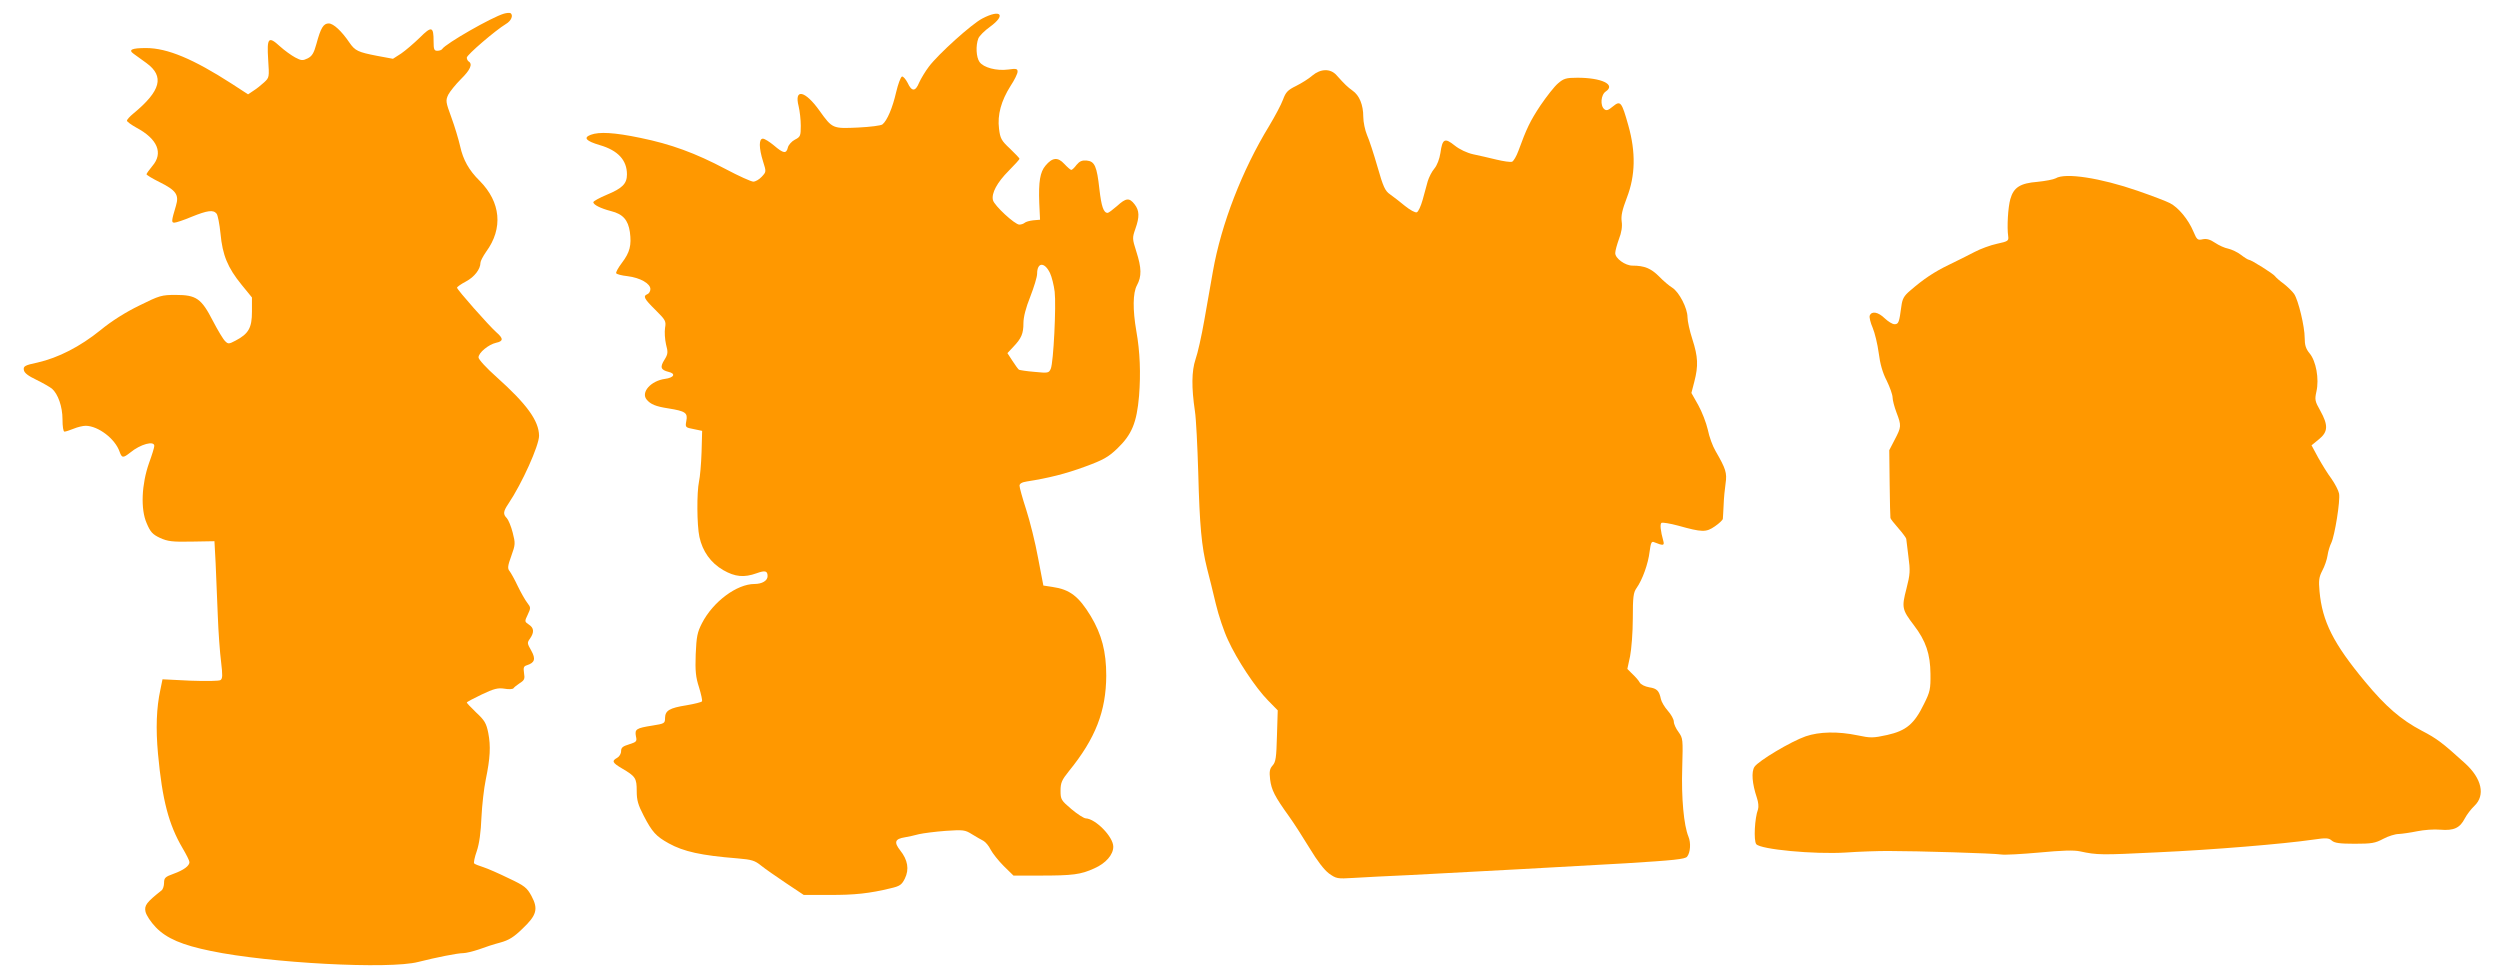 <?xml version="1.0" standalone="no"?>
<!DOCTYPE svg PUBLIC "-//W3C//DTD SVG 20010904//EN"
 "http://www.w3.org/TR/2001/REC-SVG-20010904/DTD/svg10.dtd">
<svg version="1.0" xmlns="http://www.w3.org/2000/svg"
 width="1280pt" height="501pt" viewBox="0 0 1280 501"
 preserveAspectRatio="xMidYMid meet">
<g transform="translate(0,501) scale(0.1,-0.1)"
fill="#ff9800" stroke="none">
<path d="M2580 4940 c-62 -18 -298 -153 -316 -181 -3 -5 -14 -9 -25 -9 -16 0
-19 7 -19 48 0 77 -10 80 -71 19 -30 -29 -73 -66 -95 -81 l-42 -27 -81 15
c-98 19 -113 26 -142 68 -40 59 -82 98 -106 98 -27 0 -41 -23 -63 -105 -13
-48 -23 -63 -45 -74 -25 -12 -32 -12 -64 5 -20 11 -55 36 -78 57 -59 54 -67
44 -60 -68 6 -91 6 -92 -21 -117 -15 -14 -39 -33 -55 -43 l-27 -18 -83 54
c-197 127 -330 183 -439 183 -74 0 -93 -9 -63 -30 11 -8 40 -29 65 -47 93 -68
74 -142 -68 -259 -17 -14 -32 -30 -32 -36 0 -5 22 -21 49 -36 108 -58 138
-130 81 -196 -16 -19 -29 -38 -30 -42 0 -4 30 -22 66 -40 85 -42 102 -65 85
-121 -24 -80 -24 -87 -8 -87 8 0 48 13 88 30 82 33 111 37 128 16 6 -7 15 -53
20 -102 10 -110 37 -175 108 -262 l53 -65 0 -73 c0 -82 -17 -113 -84 -148 -34
-18 -38 -18 -53 -3 -10 9 -38 56 -63 104 -59 115 -85 133 -190 133 -73 0 -83
-3 -186 -54 -70 -34 -142 -79 -199 -126 -105 -85 -217 -142 -322 -166 -66 -14
-74 -19 -71 -38 2 -15 21 -30 65 -51 33 -16 69 -37 79 -45 31 -27 54 -92 54
-157 0 -37 4 -63 10 -63 6 0 27 7 47 15 19 8 47 15 62 15 64 -1 150 -66 173
-132 12 -34 18 -34 55 -5 52 43 123 62 123 34 0 -8 -12 -47 -27 -88 -38 -108
-44 -236 -12 -308 19 -45 30 -57 68 -75 40 -18 62 -21 163 -19 l116 2 6 -112
c3 -62 8 -182 11 -267 3 -85 11 -193 17 -239 8 -68 8 -85 -3 -93 -8 -5 -73 -6
-156 -3 l-141 7 -11 -54 c-20 -91 -24 -198 -12 -328 22 -238 55 -362 126 -483
19 -32 35 -64 35 -71 0 -19 -29 -41 -82 -60 -42 -15 -48 -21 -48 -46 0 -16 -6
-34 -13 -39 -77 -61 -89 -77 -82 -109 4 -18 27 -53 53 -80 55 -57 135 -91 282
-121 297 -62 915 -95 1062 -56 91 23 201 45 230 45 14 0 50 9 80 19 29 11 78
27 109 35 44 12 70 28 114 71 73 69 82 101 46 168 -23 42 -35 52 -116 90 -49
24 -108 50 -130 57 -22 7 -43 15 -47 19 -4 3 2 32 13 63 13 38 21 97 24 173 3
63 13 150 22 193 23 111 26 172 13 239 -10 50 -19 65 -61 104 -27 26 -49 49
-49 52 0 3 34 21 76 41 63 30 83 35 116 30 22 -4 43 -3 47 2 3 5 18 17 33 27
23 14 26 22 21 51 -4 28 -2 35 15 40 40 13 46 32 22 75 -21 37 -22 40 -6 62
22 32 20 54 -6 71 -22 15 -23 16 -6 51 16 34 16 37 -2 60 -11 14 -33 53 -49
86 -16 34 -35 68 -42 77 -11 13 -10 26 9 78 21 58 21 64 7 119 -8 32 -22 65
-30 74 -20 20 -19 34 8 74 70 104 157 298 157 348 -1 77 -63 162 -217 300 -53
47 -93 91 -93 101 0 24 51 66 90 75 38 8 38 22 1 54 -40 36 -201 218 -201 228
0 4 21 19 46 32 43 23 74 63 74 96 0 8 13 33 29 56 88 120 75 254 -33 363 -55
54 -85 108 -100 177 -8 35 -28 102 -45 148 -29 79 -30 86 -16 116 9 17 38 53
65 80 48 47 61 77 40 90 -5 3 -10 12 -10 20 0 14 147 140 200 172 28 16 40 46
23 56 -5 2 -19 1 -33 -3z"/>
<path d="M5029 4915 c-54 -28 -224 -181 -273 -246 -19 -25 -41 -62 -50 -82
-19 -47 -38 -47 -59 -1 -10 19 -23 34 -29 32 -7 -3 -20 -39 -30 -81 -18 -79
-46 -145 -70 -164 -7 -6 -63 -13 -124 -16 -131 -6 -132 -6 -198 86 -74 104
-131 116 -107 23 6 -25 11 -70 11 -100 0 -51 -2 -57 -30 -71 -16 -8 -33 -27
-36 -40 -8 -34 -23 -31 -71 10 -23 19 -48 35 -57 35 -21 0 -21 -47 1 -117 17
-53 16 -53 -7 -78 -13 -14 -32 -25 -43 -25 -11 0 -75 29 -141 64 -157 83 -281
128 -437 160 -134 28 -211 32 -254 16 -40 -15 -25 -32 46 -53 93 -27 139 -77
139 -150 0 -47 -23 -71 -103 -104 -38 -16 -69 -33 -69 -38 -1 -13 37 -32 91
-46 60 -15 87 -45 96 -107 9 -68 0 -104 -41 -158 -19 -25 -32 -49 -29 -53 2
-5 29 -12 58 -15 65 -8 117 -38 117 -66 0 -11 -7 -23 -15 -26 -24 -10 -18 -23
41 -81 52 -52 55 -57 49 -92 -3 -21 -1 -58 5 -84 11 -41 10 -50 -8 -79 -24
-38 -19 -52 21 -62 39 -9 28 -30 -19 -36 -72 -10 -124 -69 -93 -106 20 -24 46
-35 111 -45 88 -14 100 -23 92 -64 -6 -33 -5 -34 38 -42 l43 -9 -3 -109 c-2
-61 -8 -128 -13 -150 -12 -56 -11 -224 2 -284 16 -74 58 -133 122 -170 61 -35
107 -39 171 -16 44 16 56 12 56 -15 0 -23 -28 -40 -67 -40 -90 0 -212 -90
-269 -201 -24 -47 -28 -68 -32 -159 -3 -85 0 -117 17 -169 11 -36 18 -68 15
-72 -2 -4 -38 -13 -79 -20 -88 -14 -109 -27 -110 -65 0 -28 -3 -29 -65 -39
-82 -13 -91 -18 -84 -55 6 -26 3 -29 -35 -41 -33 -10 -41 -17 -41 -35 0 -13
-9 -28 -20 -34 -29 -16 -25 -25 24 -54 70 -41 76 -50 76 -116 0 -48 7 -71 36
-127 43 -83 63 -105 128 -141 76 -42 165 -62 353 -77 72 -6 88 -11 120 -37 21
-17 79 -57 128 -90 l90 -60 130 0 c129 -1 209 8 315 34 48 11 57 18 73 50 23
47 15 95 -24 144 -33 42 -27 59 24 67 18 3 50 10 72 16 22 5 83 13 137 17 90
6 99 5 134 -17 22 -13 48 -29 59 -34 11 -6 28 -26 37 -45 10 -19 40 -57 67
-84 l50 -49 133 0 c171 0 211 5 281 37 59 26 97 70 97 111 0 51 -91 143 -141
145 -9 0 -42 21 -73 47 -53 45 -56 50 -56 94 0 41 6 55 43 101 136 167 190
307 191 488 0 124 -23 211 -79 305 -62 102 -107 137 -197 150 l-46 7 -27 141
c-14 78 -42 189 -61 248 -19 58 -34 113 -34 122 0 11 12 18 38 22 109 17 198
39 298 76 93 34 119 49 164 92 75 72 100 132 112 270 9 115 5 226 -14 332 -19
110 -18 195 3 234 25 46 24 89 -3 173 -21 66 -21 70 -5 116 22 62 21 94 -4
126 -27 35 -44 33 -90 -9 -22 -19 -43 -35 -48 -35 -21 0 -32 34 -42 121 -13
118 -24 143 -65 147 -24 2 -36 -3 -52 -22 -11 -15 -23 -26 -27 -26 -4 0 -20
14 -36 31 -33 36 -61 33 -96 -9 -28 -33 -36 -82 -32 -191 l4 -86 -35 -3 c-19
-2 -39 -8 -44 -13 -6 -5 -18 -9 -27 -9 -23 0 -128 97 -135 125 -9 35 21 91 81
151 30 30 55 58 55 61 0 3 -22 26 -49 52 -44 41 -50 52 -56 102 -9 71 11 143
59 219 20 30 36 63 36 73 0 15 -6 17 -48 11 -60 -8 -127 10 -147 39 -17 24
-20 83 -6 120 5 13 32 40 60 60 84 61 55 92 -40 42z m347 -1303 c9 -19 20 -63
24 -96 8 -72 -6 -361 -20 -394 -10 -22 -13 -23 -83 -16 -39 3 -76 9 -80 11 -4
3 -19 23 -33 45 l-26 40 30 32 c42 44 52 68 52 122 0 30 12 78 35 135 19 49
35 101 35 117 0 60 38 62 66 4z"/>
<path d="M6719 4623 c-18 -16 -55 -39 -83 -53 -43 -21 -53 -32 -67 -70 -9 -25
-41 -85 -71 -135 -138 -226 -245 -501 -288 -745 -10 -58 -30 -170 -44 -250
-14 -80 -34 -170 -45 -200 -20 -60 -21 -144 -3 -265 6 -38 13 -180 17 -315 7
-271 17 -378 45 -490 11 -41 31 -123 45 -182 14 -59 42 -142 62 -184 46 -102
142 -246 205 -310 l50 -51 -4 -131 c-3 -111 -6 -133 -22 -151 -15 -17 -18 -30
-13 -72 7 -54 23 -86 97 -189 26 -36 73 -110 106 -164 38 -63 73 -109 98 -128
38 -27 43 -28 125 -23 47 3 181 10 296 15 253 13 879 47 1100 60 242 15 304
21 313 34 17 21 20 71 7 102 -24 58 -37 199 -32 353 4 146 4 151 -19 183 -13
17 -24 41 -24 53 0 12 -14 37 -30 55 -17 19 -33 46 -36 60 -9 43 -20 55 -60
61 -22 4 -43 14 -49 25 -5 10 -22 29 -37 43 l-26 26 14 65 c7 36 14 123 14
193 0 112 3 133 19 156 30 42 60 125 67 187 6 45 10 54 23 48 47 -19 54 -18
47 7 -14 50 -18 87 -9 92 5 3 43 -3 84 -14 125 -35 144 -35 189 -4 22 15 41
33 41 39 1 6 2 38 4 71 1 33 6 83 10 110 8 54 1 75 -51 165 -15 25 -33 74 -40
110 -8 35 -30 92 -49 126 l-35 62 15 58 c21 81 19 127 -10 217 -14 43 -25 93
-25 113 0 46 -43 129 -78 151 -15 9 -46 35 -68 58 -41 41 -75 55 -136 55 -37
0 -88 37 -88 64 0 12 9 44 19 72 13 33 18 64 14 90 -4 30 3 60 27 123 43 112
46 231 7 369 -34 121 -40 129 -79 97 -24 -20 -33 -23 -44 -14 -22 18 -18 74 8
91 52 35 -22 70 -145 70 -59 0 -71 -4 -100 -29 -18 -15 -58 -66 -90 -113 -53
-80 -71 -118 -113 -233 -10 -27 -24 -51 -32 -55 -8 -3 -44 2 -81 11 -36 9 -90
21 -118 27 -32 7 -70 25 -95 45 -51 41 -63 35 -73 -38 -5 -32 -17 -63 -31 -80
-13 -15 -28 -45 -34 -65 -5 -20 -17 -63 -26 -95 -9 -32 -22 -61 -30 -64 -8 -3
-35 12 -61 33 -26 22 -61 48 -76 59 -25 17 -35 38 -64 140 -19 66 -43 140 -54
164 -10 24 -19 66 -19 93 0 61 -20 110 -55 134 -26 19 -38 30 -82 79 -31 35
-81 34 -124 -2z"/>
<path d="M10525 4097 c-11 -6 -53 -14 -93 -18 -88 -7 -122 -28 -139 -88 -12
-42 -18 -143 -11 -191 3 -23 -1 -26 -57 -38 -33 -7 -85 -26 -115 -42 -30 -16
-89 -45 -130 -65 -77 -37 -132 -74 -200 -133 -32 -27 -40 -42 -45 -80 -11 -82
-14 -92 -35 -92 -11 0 -33 14 -50 30 -34 33 -67 39 -77 14 -3 -8 4 -37 15 -62
11 -26 25 -84 31 -129 7 -56 20 -102 41 -142 16 -33 30 -72 30 -86 0 -13 9
-48 20 -77 26 -68 25 -74 -9 -139 l-28 -54 2 -170 c1 -93 3 -173 4 -177 0 -4
19 -28 41 -53 22 -25 40 -50 40 -54 0 -4 5 -45 11 -90 10 -73 9 -91 -10 -165
-25 -96 -23 -107 38 -187 62 -81 84 -148 85 -249 1 -78 -2 -92 -33 -154 -50
-103 -91 -137 -188 -159 -73 -16 -86 -16 -152 -2 -101 21 -196 19 -266 -5 -75
-26 -241 -125 -262 -156 -17 -26 -12 -86 12 -158 8 -23 10 -47 6 -60 -17 -44
-23 -160 -9 -178 21 -27 296 -53 458 -43 69 5 166 8 215 8 153 0 548 -12 581
-18 18 -3 105 2 195 10 117 11 177 13 209 6 88 -19 108 -19 395 -5 286 13 646
43 798 65 68 10 80 9 96 -5 14 -12 39 -16 117 -16 87 0 105 3 146 25 26 14 62
25 80 25 18 1 60 7 94 14 34 7 87 11 118 8 70 -6 101 9 126 58 10 19 32 48 49
64 57 54 38 140 -48 218 -116 105 -143 126 -222 167 -106 56 -184 123 -290
251 -162 195 -219 308 -233 462 -5 56 -3 73 14 106 12 22 24 57 27 78 3 22 12
50 19 64 18 37 47 218 40 253 -3 16 -21 50 -39 76 -19 25 -49 74 -68 108 l-34
63 38 31 c47 38 48 72 7 146 -28 49 -29 57 -20 98 15 65 -2 157 -35 196 -19
23 -25 42 -25 79 0 57 -32 192 -54 225 -9 13 -33 36 -53 52 -21 15 -41 33 -45
39 -8 12 -122 84 -134 84 -4 0 -22 11 -40 25 -18 14 -48 28 -66 32 -17 3 -48
17 -67 30 -25 17 -43 22 -63 18 -26 -6 -30 -3 -48 40 -26 62 -77 123 -120 145
-19 10 -93 38 -165 63 -191 66 -371 94 -420 64z"/>
</g>
</svg>
